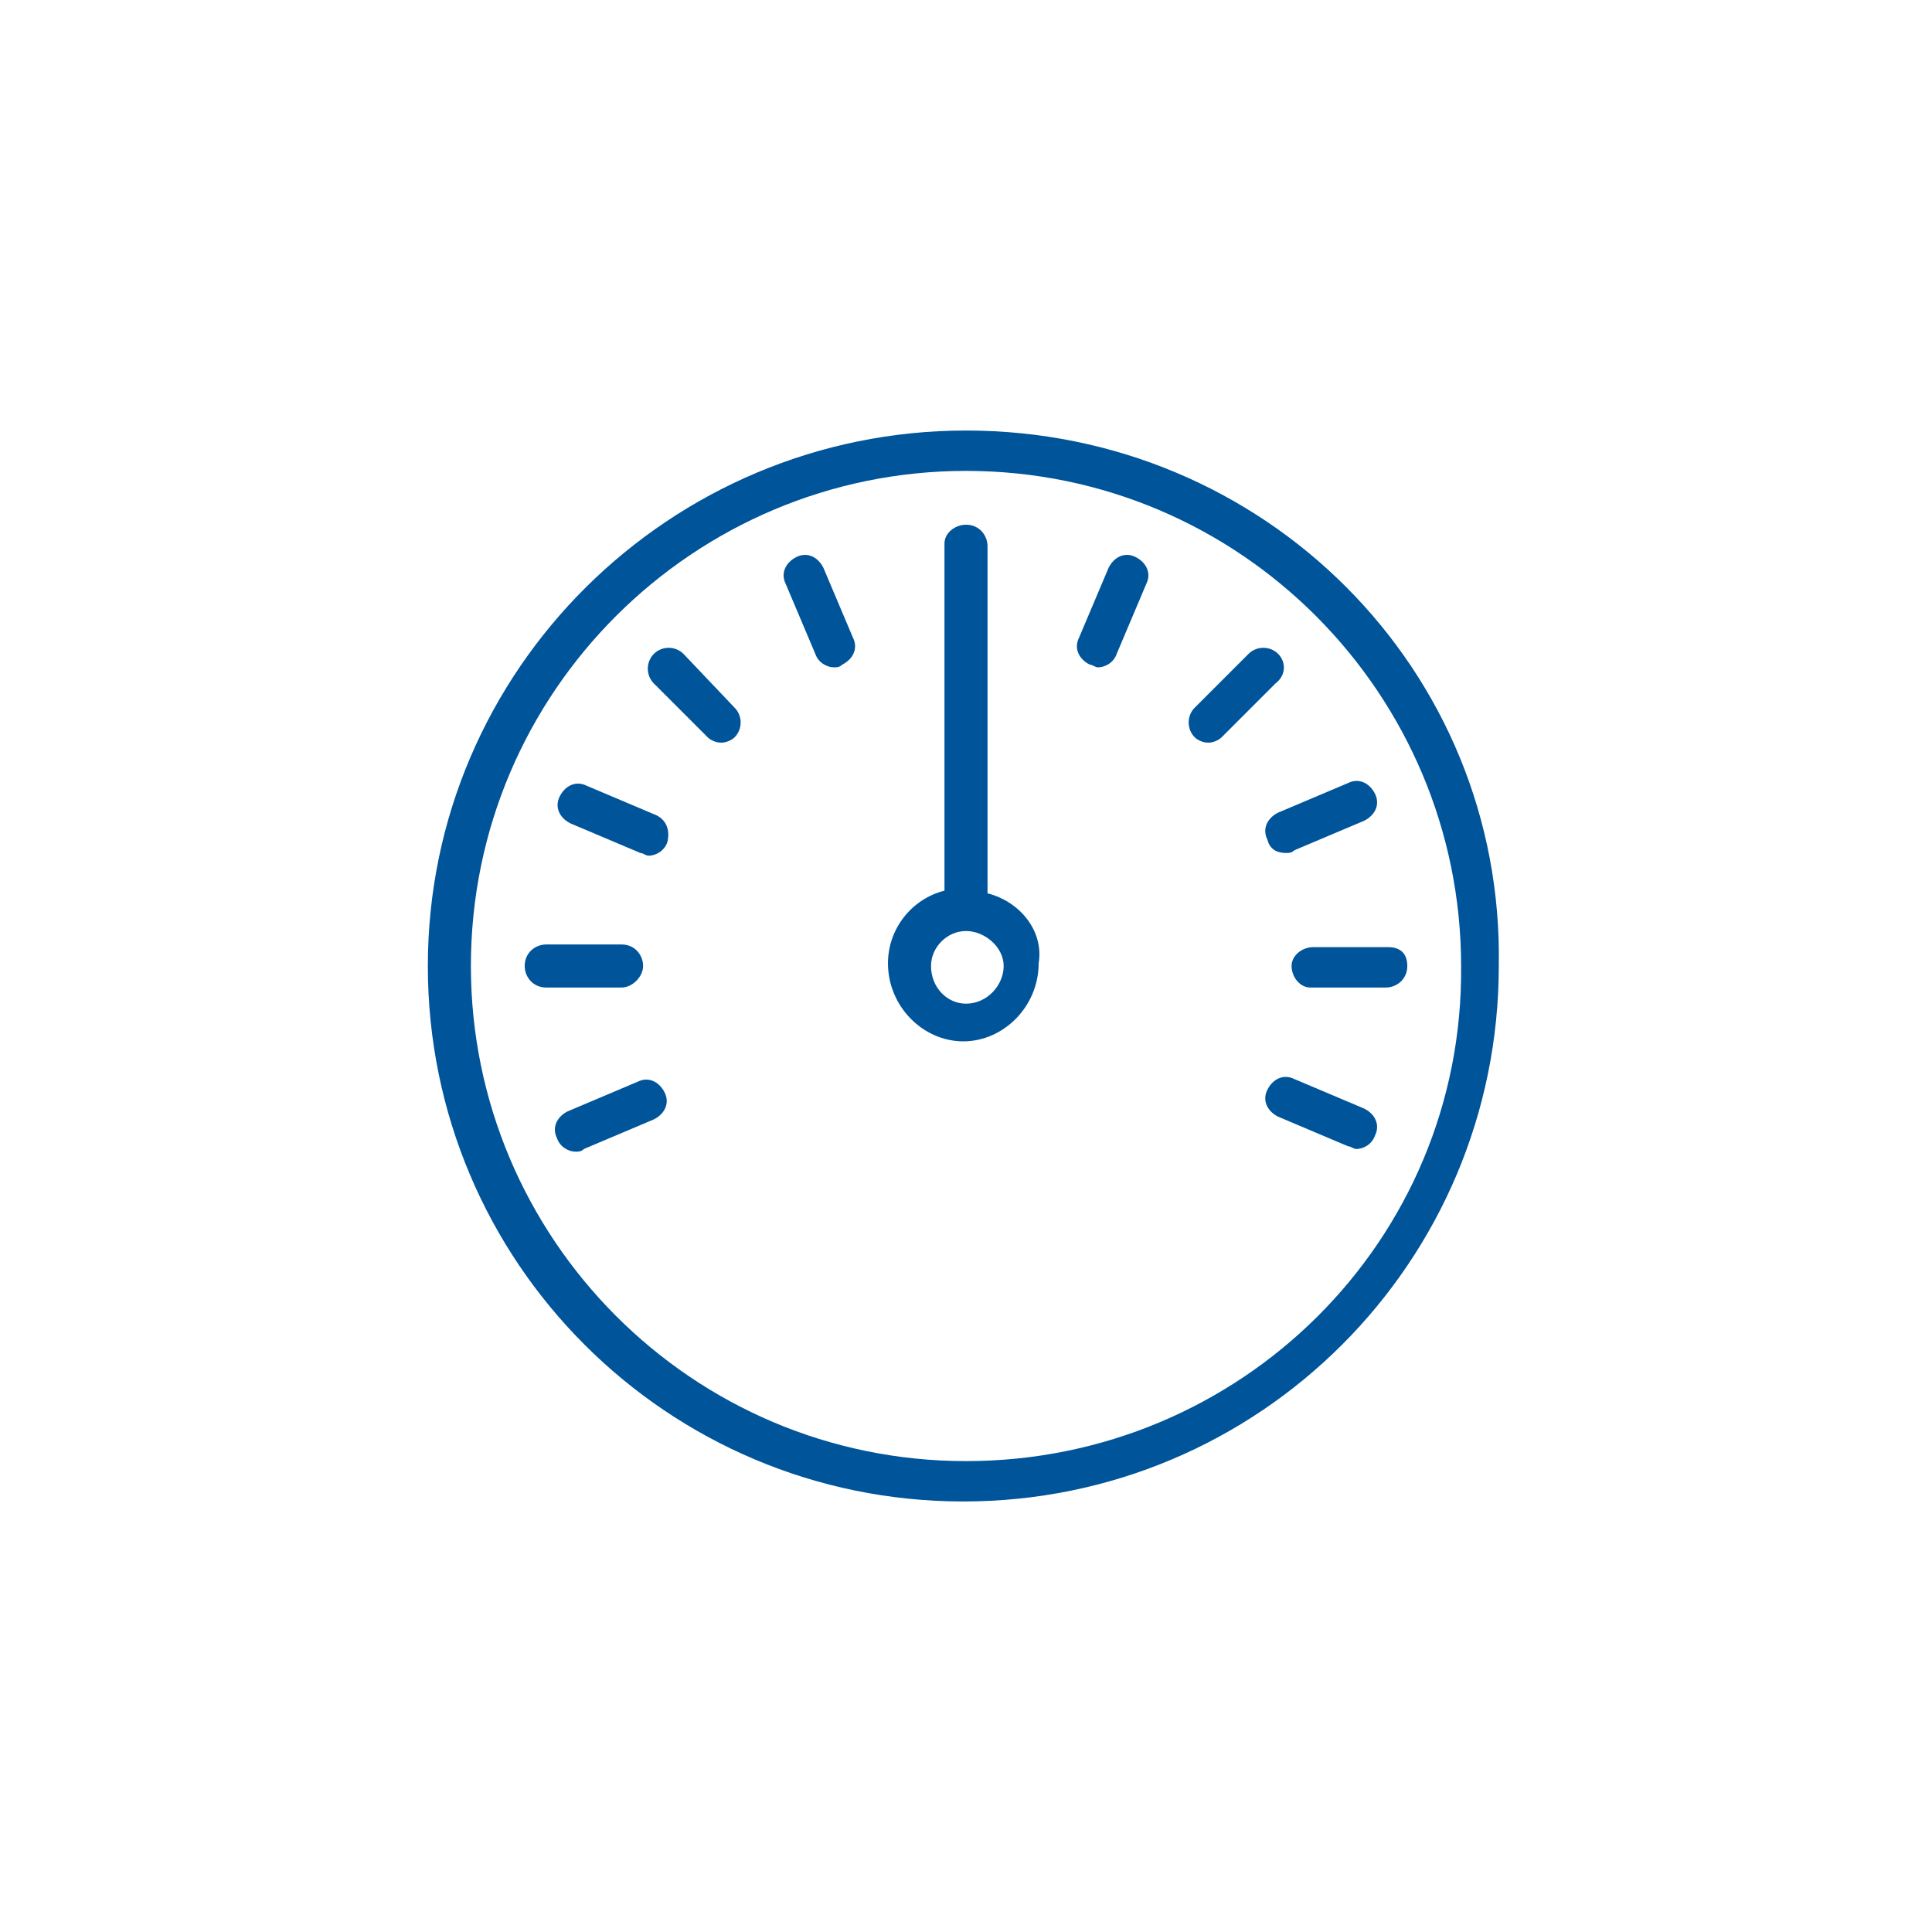 <?xml version="1.0" encoding="UTF-8"?>
<!-- Generator: Adobe Illustrator 23.1.1, SVG Export Plug-In . SVG Version: 6.00 Build 0)  -->
<svg version="1.1" id="Calque_1" xmlns="http://www.w3.org/2000/svg" xmlns:xlink="http://www.w3.org/1999/xlink" x="0px" y="0px" viewBox="0 0 71.8 71.8" style="enable-background:new 0 0 71.8 71.8;" xml:space="preserve">
<style type="text/css">
	.st0{fill:none;}
	.st1{fill:#00549A;}
</style>
<title>09-15_download_speed5_bl_wot</title>
<circle class="st0" cx="35.9" cy="35.9" r="35.9"/>
<g>
	<path class="st1" d="M35.9,16C35.9,16,35.9,16,35.9,16c-11,0-20,8.9-20,19.9s8.9,19.9,19.9,19.9c11,0,19.9-8.9,19.9-19.9   C55.9,24.9,47,16,35.9,16z M35.9,54.3c-10.2,0-18.4-8.3-18.4-18.4c0-10.2,8.3-18.4,18.4-18.4c10.2,0,18.4,8.3,18.4,18.4   C54.4,46.1,46.1,54.3,35.9,54.3z"/>
	<path class="st1" d="M23.9,35.9c0-0.4-0.3-0.8-0.8-0.8h-2.8c-0.4,0-0.8,0.3-0.8,0.8c0,0.4,0.3,0.8,0.8,0.8h2.8   C23.5,36.7,23.9,36.3,23.9,35.9z"/>
	<path class="st1" d="M24.4,30.3l-2.6-1.1c-0.4-0.2-0.8,0-1,0.4c-0.2,0.4,0,0.8,0.4,1l2.6,1.1c0.1,0,0.2,0.1,0.3,0.1   c0.3,0,0.6-0.2,0.7-0.5C24.9,30.9,24.8,30.5,24.4,30.3z"/>
	<path class="st1" d="M25.4,24.3c-0.3-0.3-0.8-0.3-1.1,0c-0.3,0.3-0.3,0.8,0,1.1l2,2c0.1,0.1,0.3,0.2,0.5,0.2s0.4-0.1,0.5-0.2   c0.3-0.3,0.3-0.8,0-1.1L25.4,24.3z"/>
	<path class="st1" d="M30.6,21.1c-0.2-0.4-0.6-0.6-1-0.4c-0.4,0.2-0.6,0.6-0.4,1l1.1,2.6c0.1,0.3,0.4,0.5,0.7,0.5   c0.1,0,0.2,0,0.3-0.1c0.4-0.2,0.6-0.6,0.4-1L30.6,21.1z"/>
	<path class="st1" d="M42.2,20.7c-0.4-0.2-0.8,0-1,0.4l-1.1,2.6c-0.2,0.4,0,0.8,0.4,1c0.1,0,0.2,0.1,0.3,0.1c0.3,0,0.6-0.2,0.7-0.5   l1.1-2.6C42.8,21.3,42.6,20.9,42.2,20.7z"/>
	<path class="st1" d="M47.8,31.7c0.1,0,0.2,0,0.3-0.1l2.6-1.1c0.4-0.2,0.6-0.6,0.4-1c-0.2-0.4-0.6-0.6-1-0.4l-2.6,1.1   c-0.4,0.2-0.6,0.6-0.4,1C47.2,31.6,47.5,31.7,47.8,31.7z"/>
	<path class="st1" d="M51.6,35.2l-2.8,0c0,0,0,0,0,0c-0.4,0-0.8,0.3-0.8,0.7s0.3,0.8,0.7,0.8l2.8,0c0,0,0,0,0,0   c0.4,0,0.8-0.3,0.8-0.8S52,35.2,51.6,35.2z"/>
	<path class="st1" d="M50.7,41.2l-2.6-1.1c-0.4-0.2-0.8,0-1,0.4c-0.2,0.4,0,0.8,0.4,1l2.6,1.1c0.1,0,0.2,0.1,0.3,0.1   c0.3,0,0.6-0.2,0.7-0.5C51.3,41.8,51.1,41.4,50.7,41.2z"/>
	<path class="st1" d="M47.5,24.3c-0.3-0.3-0.8-0.3-1.1,0l-2,2c-0.3,0.3-0.3,0.8,0,1.1c0.1,0.1,0.3,0.2,0.5,0.2   c0.2,0,0.4-0.1,0.5-0.2l2-2C47.8,25.1,47.8,24.6,47.5,24.3z"/>
	<path class="st1" d="M36.7,33.2v-12c0,0,0,0,0,0l0-0.9c0-0.4-0.3-0.8-0.8-0.8c0,0,0,0,0,0c-0.4,0-0.8,0.3-0.8,0.7l0,2.8   c0,0,0,0,0,0v10.1c-1.2,0.3-2.1,1.4-2.1,2.7c0,1.6,1.3,2.9,2.8,2.9s2.8-1.3,2.8-2.9C38.8,34.6,37.9,33.5,36.7,33.2z M35.9,37.3   c-0.7,0-1.3-0.6-1.3-1.4c0-0.7,0.6-1.3,1.3-1.3c0.7,0,1.4,0.6,1.4,1.3C37.3,36.6,36.7,37.3,35.9,37.3z"/>
	<path class="st1" d="M23.7,40.2l-2.6,1.1c-0.4,0.2-0.6,0.6-0.4,1c0.1,0.3,0.4,0.5,0.7,0.5c0.1,0,0.2,0,0.3-0.1l2.6-1.1   c0.4-0.2,0.6-0.6,0.4-1C24.5,40.2,24.1,40,23.7,40.2z"/>
</g>
</svg>